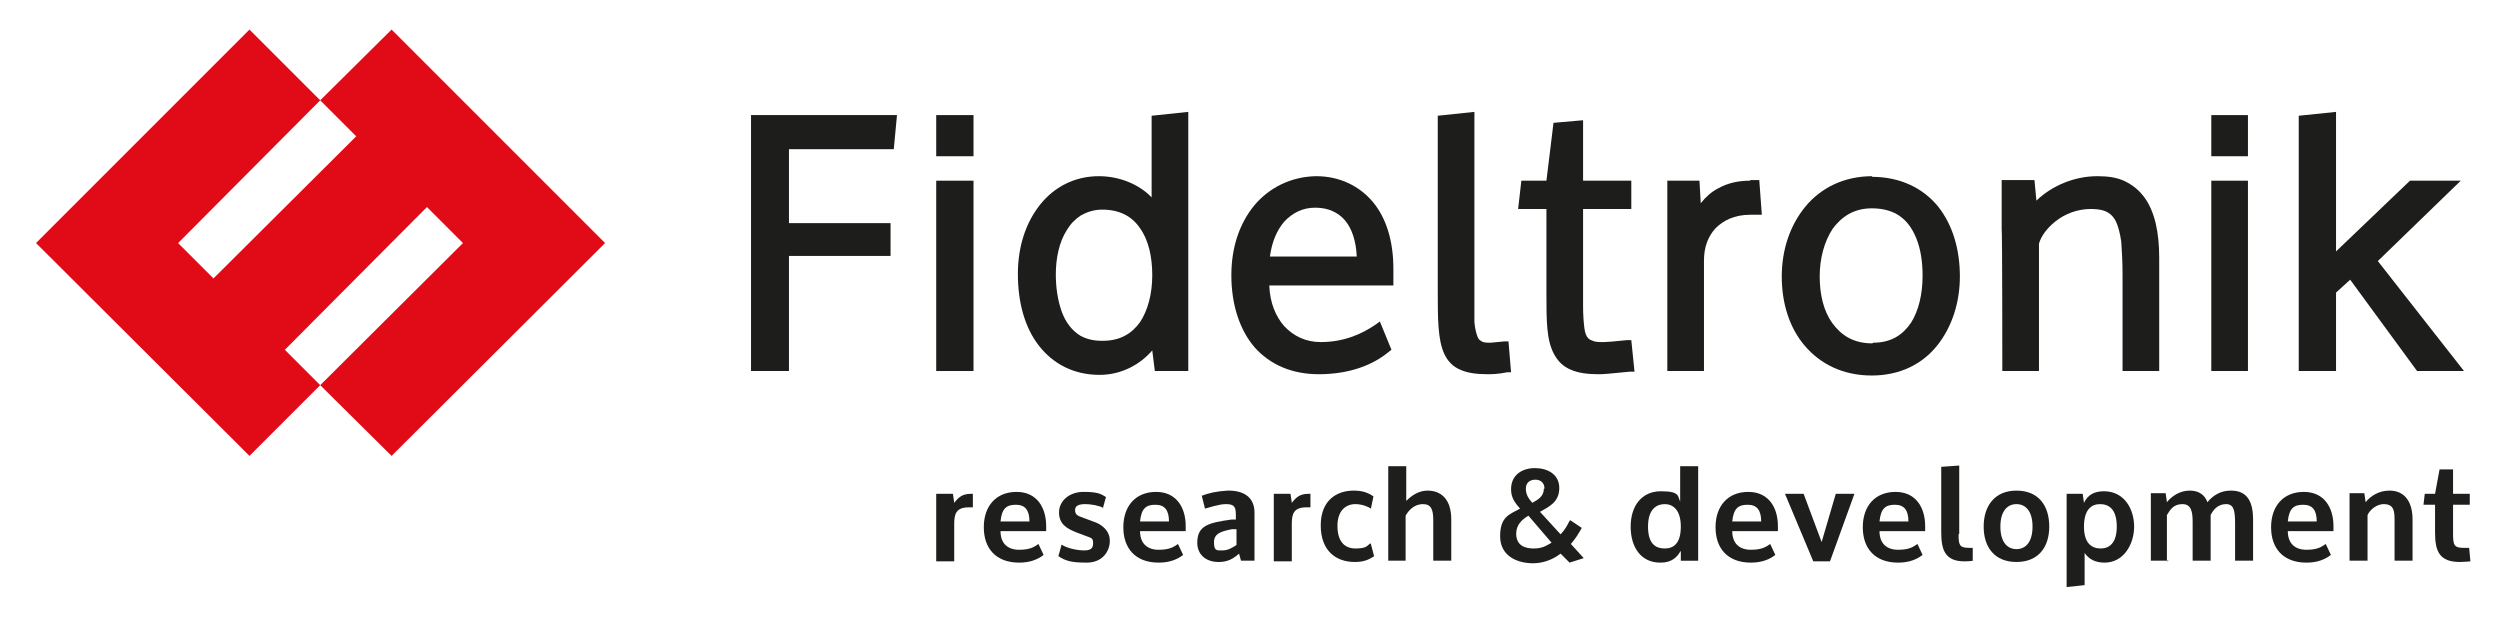 <?xml version="1.0" encoding="UTF-8"?>
<svg id="Warstwa_1" xmlns="http://www.w3.org/2000/svg" version="1.1" viewBox="0 0 388.8 97.8">
  <!-- Generator: Adobe Illustrator 29.1.0, SVG Export Plug-In . SVG Version: 2.1.0 Build 142)  -->
  <defs>
    <style>
      .st0 {
        fill: #e10b17;
      }

      .st1 {
        fill: #1e1e1c;
      }

      .st2 {
        fill: #1d1e1c;
      }
    </style>
  </defs>
  <g>
    <polygon class="st0" points="55.4 21.2 33.2 43.3 27.7 37.8 49.8 15.6 38.8 4.6 5.6 37.8 38.8 70.9 49.8 59.9 44.3 54.4 66.4 32.2 72 37.8 49.8 59.9 60.9 70.9 94.1 37.8 60.9 4.6 49.8 15.6 55.4 21.2"/>
    <g>
      <polygon class="st2" points="116.8 57.7 117.5 57.7 122.7 57.7 122.7 39.8 138.5 39.8 138.5 34.7 122.7 34.7 122.7 23.2 139 23.2 139.5 17.9 116.8 17.9 116.8 57.7"/>
      <polygon class="st2" points="145.6 24.3 146.4 24.3 151.4 24.3 151.4 17.9 145.6 17.9 145.6 24.3"/>
      <polygon class="st2" points="145.6 57.7 146.4 57.7 151.4 57.7 151.4 28.1 145.6 28.1 145.6 57.7"/>
      <path class="st2" d="M179.1,30.7c-2-2.1-5.1-3.3-8.2-3.3-3.8,0-7,1.7-9.2,4.5-2.2,2.8-3.4,6.5-3.4,10.7,0,4.5,1.1,8.4,3.3,11.2,2.2,2.8,5.4,4.5,9.4,4.5,3.4,0,6.3-1.6,8.2-3.8l.4,3.2h5.2V17.4l-5.7.6v12.6ZM171.3,53c-1.3,0-2.4-.3-3.3-.8-1.3-.8-2.3-2.1-2.9-3.8-.6-1.7-.9-3.7-.9-5.7,0-2.5.5-5,1.7-6.9.6-1,1.3-1.7,2.2-2.3.9-.5,2-.9,3.3-.9,2.8,0,4.7,1.1,5.9,2.9,1.3,1.8,1.9,4.4,1.9,7.3,0,2.9-.7,5.5-1.9,7.3-1.3,1.8-3.1,2.9-5.8,2.9Z"/>
      <path class="st2" d="M204.6,27.4h0c-3.9.1-7.2,1.8-9.5,4.5-2.3,2.8-3.6,6.5-3.6,10.9,0,4.6,1.3,8.5,3.6,11.2,2.4,2.7,5.8,4.2,10,4.2,4.7,0,8.4-1.4,10.9-3.5l.4-.3-1.8-4.4-.7.5c-1.9,1.3-4.7,2.7-8.5,2.7-2.3,0-4.2-.9-5.7-2.5-1.3-1.5-2.2-3.6-2.3-6.3h19.3v-.7c0-.4,0-1.5,0-1.9,0-4.3-1.1-7.9-3.2-10.4-2.1-2.5-5.2-4-8.8-4ZM204.6,32.3c1.9,0,3.5.7,4.6,2,1,1.2,1.7,3.1,1.8,5.6h-13.5c.3-2.3,1.1-4.1,2.2-5.4,1.3-1.4,2.9-2.2,4.8-2.2Z"/>
      <path class="st2" d="M233.9,53.1c-1.3.1-1.7.2-2.3.2-.7,0-1.1-.1-1.3-.3-.2-.1-.4-.3-.5-.6-.2-.5-.4-1.2-.5-2.3,0-1.1,0-2.5,0-4.2v-28.5l-5.7.6v26.9c0,4.7,0,7.9,1,10.1.5,1.1,1.3,2,2.5,2.5,1.1.5,2.5.7,4.3.7.5,0,1.5,0,3-.3h.6c0-.1-.4-4.8-.4-4.8h-.7Z"/>
      <path class="st2" d="M253,52.9c-2,.2-3.1.3-3.5.3-.8,0-1.4,0-1.8-.2-.3-.1-.5-.2-.7-.4-.3-.3-.5-.8-.6-1.6-.1-.8-.2-1.9-.2-3.4v-15.1h7.5v-4.4h-7.5v-9.4s-4.6.4-4.6.4l-1.1,9h-3.9l-.5,4.4h4.4v13.1c0,4.3,0,7.3,1.2,9.5.6,1.1,1.4,1.9,2.6,2.4,1.1.5,2.6.7,4.3.7,1,0,1.7-.1,4.9-.4h.7c0,0-.5-4.9-.5-4.9h-.7Z"/>
      <path class="st2" d="M272.2,28.1c-1.7,0-3.4.3-5,1.2-1,.5-1.9,1.3-2.7,2.3l-.2-3.5h-5v.7c0,2.2,0,4.3,0,6.5v22.4h5.7v-17.2c0-2,.6-3.7,1.8-5,1.2-1.2,2.9-2.1,5.4-2.1h1.8l-.4-5.4h-1.4Z"/>
      <path class="st2" d="M291.2,27.4c-4.4,0-8,1.8-10.4,4.7-2.4,2.9-3.7,6.7-3.7,10.9,0,4.2,1.2,8,3.6,10.8,2.4,2.8,5.9,4.6,10.4,4.6,4.4,0,7.9-1.8,10.2-4.7,2.3-2.9,3.5-6.7,3.5-10.7,0-4.2-1.1-8-3.4-10.9-2.3-2.8-5.8-4.6-10.3-4.6ZM291.2,53.4c-2.9,0-4.8-1.2-6.2-3.1-1.4-1.9-2-4.5-2-7.3,0-2.8.7-5.4,2-7.4,1.4-1.9,3.3-3.2,6.1-3.2,1.5,0,2.7.3,3.7.8,1.5.8,2.5,2.1,3.2,3.8.7,1.7,1,3.7,1,5.9,0,2.8-.6,5.4-1.8,7.3-1.3,1.9-3.1,3.1-5.9,3.1Z"/>
      <path class="st2" d="M330.5,28.2c-1.2-.6-2.7-.8-4.3-.8-3.5,0-7,1.4-9.5,3.8l-.3-3.2h-5.1v7.6c.1,0,.1,22.1.1,22.1h5.7v-19.8c.3-1.1,1.2-2.4,2.6-3.5,1.4-1.1,3.3-1.9,5.5-1.9,1.2,0,2.1.2,2.7.6.5.3.8.7,1.1,1.2.4.8.7,1.9.9,3.3.1,1.4.2,3.2.2,5.2v14.9h5.7v-17.6c0-4-.7-7.2-2.3-9.4-.8-1.1-1.8-1.9-3-2.5Z"/>
      <polygon class="st2" points="343.9 24.3 344.6 24.3 349.6 24.3 349.6 17.9 343.9 17.9 343.9 24.3"/>
      <polygon class="st2" points="343.9 57.7 344.6 57.7 349.6 57.7 349.6 28.1 343.9 28.1 343.9 57.7"/>
      <polygon class="st2" points="369.8 40.6 382.7 28.1 374.8 28.1 363.3 39.1 363.3 17.4 357.5 18 357.5 57.7 363.3 57.7 363.3 45.5 365.5 43.5 375.9 57.7 383.2 57.7 369.8 40.6"/>
    </g>
  </g>
  <g>
    <path class="st1" d="M151.3,76.8v2.1c.1,0-.6,0-.6,0-2,0-2.3,1-2.3,2.6v5.8h-2.8v-10.5h2.6l.2,1.4c.7-.9,1.3-1.4,2.6-1.4h.3Z"/>
    <path class="st1" d="M155.6,82.6c0,1.9,1.1,2.9,2.9,2.9s2.4-.5,3-.9l.8,1.7c-.9.7-2.1,1.2-3.8,1.2-3.6,0-5.5-2.2-5.5-5.5s1.9-5.5,5.1-5.5,4.6,2.5,4.6,5.3h0c0,.3,0,.6,0,.8h0s-7,0-7,0ZM160.1,81.1h0c0-1.8-.7-2.6-2.1-2.6s-2.2.5-2.4,2.6h4.4Z"/>
    <path class="st1" d="M171.6,79c-.7-.4-2-.6-2.8-.6-1.1,0-1.6.3-1.6.9,0,.7.3.9,1.2,1.2l1.6.6c1.3.4,2.6,1.4,2.6,3s-1.1,3.4-3.6,3.4-3.3-.3-4.4-1l.5-1.8c.9.6,2.5.9,3.5.9s1.4-.3,1.4-1.1-.2-.8-1-1.1l-1.6-.6c-1.5-.6-2.7-1.3-2.7-3.1s1.6-3.2,3.8-3.2,2.7.3,3.5.8l-.5,1.8Z"/>
    <path class="st1" d="M177.3,82.6c0,1.9,1.1,2.9,2.9,2.9s2.4-.5,3-.9l.8,1.7c-.9.7-2.1,1.2-3.8,1.2-3.6,0-5.5-2.2-5.5-5.5s1.9-5.5,5.1-5.5,4.6,2.5,4.6,5.3h0c0,.3,0,.6,0,.8h0s-7,0-7,0ZM181.8,81.1h0c0-1.8-.7-2.6-2.1-2.6s-2.2.5-2.4,2.6h4.4Z"/>
    <path class="st1" d="M189.5,87.4c-1.9,0-3.3-1.1-3.3-3,0-2.7,1.8-3.1,5.3-3.6h.7v-.6c0-1.2-.1-1.8-1.5-1.8h-.1c-1,0-2.8.6-3.2.7l-.5-2c1-.4,2.3-.7,4-.8h.2c2.4,0,4,1.1,4,3.4v7.5h-2.1l-.3-1.1c-.9.8-1.8,1.3-3.1,1.3ZM192.3,84.8v-2.5h-.7c-1.5.3-2.8.6-2.8,2s.4,1.3,1.3,1.3,1.5-.4,2.3-.9Z"/>
    <path class="st1" d="M203.8,76.8v2.1c.1,0-.6,0-.6,0-2,0-2.3,1-2.3,2.6v5.8h-2.8v-10.5h2.6l.2,1.4c.7-.9,1.3-1.4,2.6-1.4h.3Z"/>
    <path class="st1" d="M213.2,84.6l.5,1.9c-.9.6-1.7.9-3,.9h0c-3,0-5.3-1.8-5.3-5.7s2.5-5.4,5.1-5.4h0c1.4,0,2.2.3,3.1.9l-.4,1.9c-.4-.3-1.4-.7-2.4-.7-1.5,0-2.8,1-2.8,3.4s1.1,3.5,2.8,3.5,1.8-.4,2.3-.8Z"/>
    <path class="st1" d="M215.9,87.2v-14.7h2.8v5.4c.9-.9,2-1.6,3.3-1.6,2,0,3.7,1.2,3.7,4.5v6.4h-2.8v-6.3c0-1.6-.3-2.5-1.6-2.5s-2.2.9-2.7,1.8v7h-2.8Z"/>
    <path class="st1" d="M244.2,80.9l1.8,1.2c-.5.9-1,1.7-1.7,2.5l2,2.2-2.2.7-1.4-1.4c-1.3,1-2.8,1.5-4.3,1.5-2.4,0-5.1-1.1-5.1-4.2s1.5-3.4,3.1-4.3c-.8-.9-1.4-1.7-1.4-3,0-2.3,1.8-3.3,3.7-3.3s3.8.9,3.8,3.1-1.6,2.9-3,3.7l3.2,3.5c.6-.6,1-1.3,1.4-2.1ZM235.8,83c0,1.8,1.3,2.3,2.7,2.3s1.9-.4,2.8-.9l-3.6-4.2c-1,.6-1.9,1.4-1.9,2.8ZM240.2,76c0-.9-.6-1.4-1.4-1.4s-1.5.4-1.5,1.4.5,1.6,1,2.2c.9-.5,1.8-1,1.8-2.2Z"/>
    <path class="st1" d="M261.3,85.8c-.5.9-1.4,1.7-3,1.7h-.1c-3,0-4.6-2.4-4.6-5.6s1.7-5.5,4.7-5.5,2.6.8,3,1.6v-5.5h2.8v14.7h-2.7v-1.5ZM261.4,81.9c0-2.7-1.3-3.5-2.5-3.5s-2.6.7-2.6,3.5,1.3,3.4,2.6,3.4,2.5-.7,2.5-3.4Z"/>
    <path class="st1" d="M269.4,82.6c0,1.9,1.1,2.9,2.9,2.9s2.4-.5,3-.9l.8,1.7c-.9.7-2.1,1.2-3.8,1.2-3.6,0-5.5-2.2-5.5-5.5s1.9-5.5,5.1-5.5,4.6,2.5,4.6,5.3h0c0,.3,0,.6,0,.8h0s-7,0-7,0ZM273.9,81.1h0c0-1.8-.7-2.6-2.1-2.6s-2.2.5-2.4,2.6h4.4Z"/>
    <path class="st1" d="M285.5,76.8h2.9l-3.8,10.5h-2.6l-4.4-10.5h2.9l2.8,7.5,2.2-7.5Z"/>
    <path class="st1" d="M292.3,82.6c0,1.9,1.1,2.9,2.9,2.9s2.4-.5,3-.9l.8,1.7c-.9.7-2.1,1.2-3.8,1.2-3.6,0-5.5-2.2-5.5-5.5s1.9-5.5,5.1-5.5,4.6,2.5,4.6,5.3h0c0,.3,0,.6,0,.8h0s-7,0-7,0ZM296.8,81.1h0c0-1.8-.7-2.6-2.1-2.6s-2.2.5-2.4,2.6h4.4Z"/>
    <path class="st1" d="M304.6,83.1c0,1.6.1,2.1,1.6,2.1s.6,0,.6,0v2c.1,0-.4.1-1.3.1-3.1,0-3.6-1.9-3.6-4.6v-10.1l2.8-.2v10.6Z"/>
    <path class="st1" d="M318.7,81.9c0,3.2-1.7,5.5-5.1,5.5s-5.1-2.3-5.1-5.5,1.7-5.6,5.1-5.6,5.1,2.3,5.1,5.6ZM316.1,81.9c0-2.3-1-3.5-2.5-3.5s-2.5,1.2-2.5,3.5,1,3.5,2.5,3.5,2.5-1.2,2.5-3.5Z"/>
    <path class="st1" d="M324.1,78.2c.6-1.3,1.7-1.8,3.1-1.8,3.2,0,4.7,2.8,4.7,5.5s-1.6,5.6-4.6,5.6h0c-1.4,0-2.4-.5-3.1-1.5v5l-2.8.3v-14.5h2.5l.2,1.4ZM329.2,81.9c0-2.8-1.3-3.5-2.6-3.5s-2.5.8-2.5,3.5,1.3,3.4,2.6,3.4,2.5-.8,2.5-3.4Z"/>
    <path class="st1" d="M337.3,87.2h-2.8v-10.5h2.3l.2,1.4c.7-.9,2-1.8,3.5-1.8h.1c1.4,0,2.3.7,2.7,1.8.9-1.1,2.1-1.8,3.6-1.8h.1c2.6,0,3.4,1.9,3.4,4.5v6.4h-2.8v-5.8c0-2-.2-3-1.4-3h0c-1.3,0-2,.9-2.4,1.7v7.1h-2.8v-6c0-1.6-.2-2.8-1.6-2.8s-1.9.9-2.4,1.7v7.2Z"/>
    <path class="st1" d="M355.8,82.6c0,1.9,1.1,2.9,2.9,2.9s2.4-.5,3-.9l.8,1.7c-.9.7-2.1,1.2-3.8,1.2-3.6,0-5.5-2.2-5.5-5.5s1.9-5.5,5.1-5.5,4.6,2.5,4.6,5.3h0c0,.3,0,.6,0,.8h0s-7,0-7,0ZM360.3,81.1h0c0-1.8-.7-2.6-2.1-2.6s-2.2.5-2.4,2.6h4.4Z"/>
    <path class="st1" d="M370.7,78.4c-1,0-2.1.8-2.5,1.7v7.1h-2.8v-10.5h2.3l.2,1.4c.8-1,2.1-1.8,3.7-1.8,2.5,0,3.6,1.9,3.6,4.5v6.4h-2.8v-6.1c0-1.5,0-2.7-1.7-2.7Z"/>
    <path class="st1" d="M381.5,82.9c0,1.8.1,2.3,1.6,2.3s.9,0,.9,0l.2,2.1s-1,.1-1.6.1c-3.2,0-3.9-1.6-3.9-4.6v-4.3h-1.8l.2-1.7h1.6l.7-3.8h2.1v3.8h2.6v1.7h-2.6v4.5Z"/>
  </g>
  <title>logo_innolab</title>
</svg>